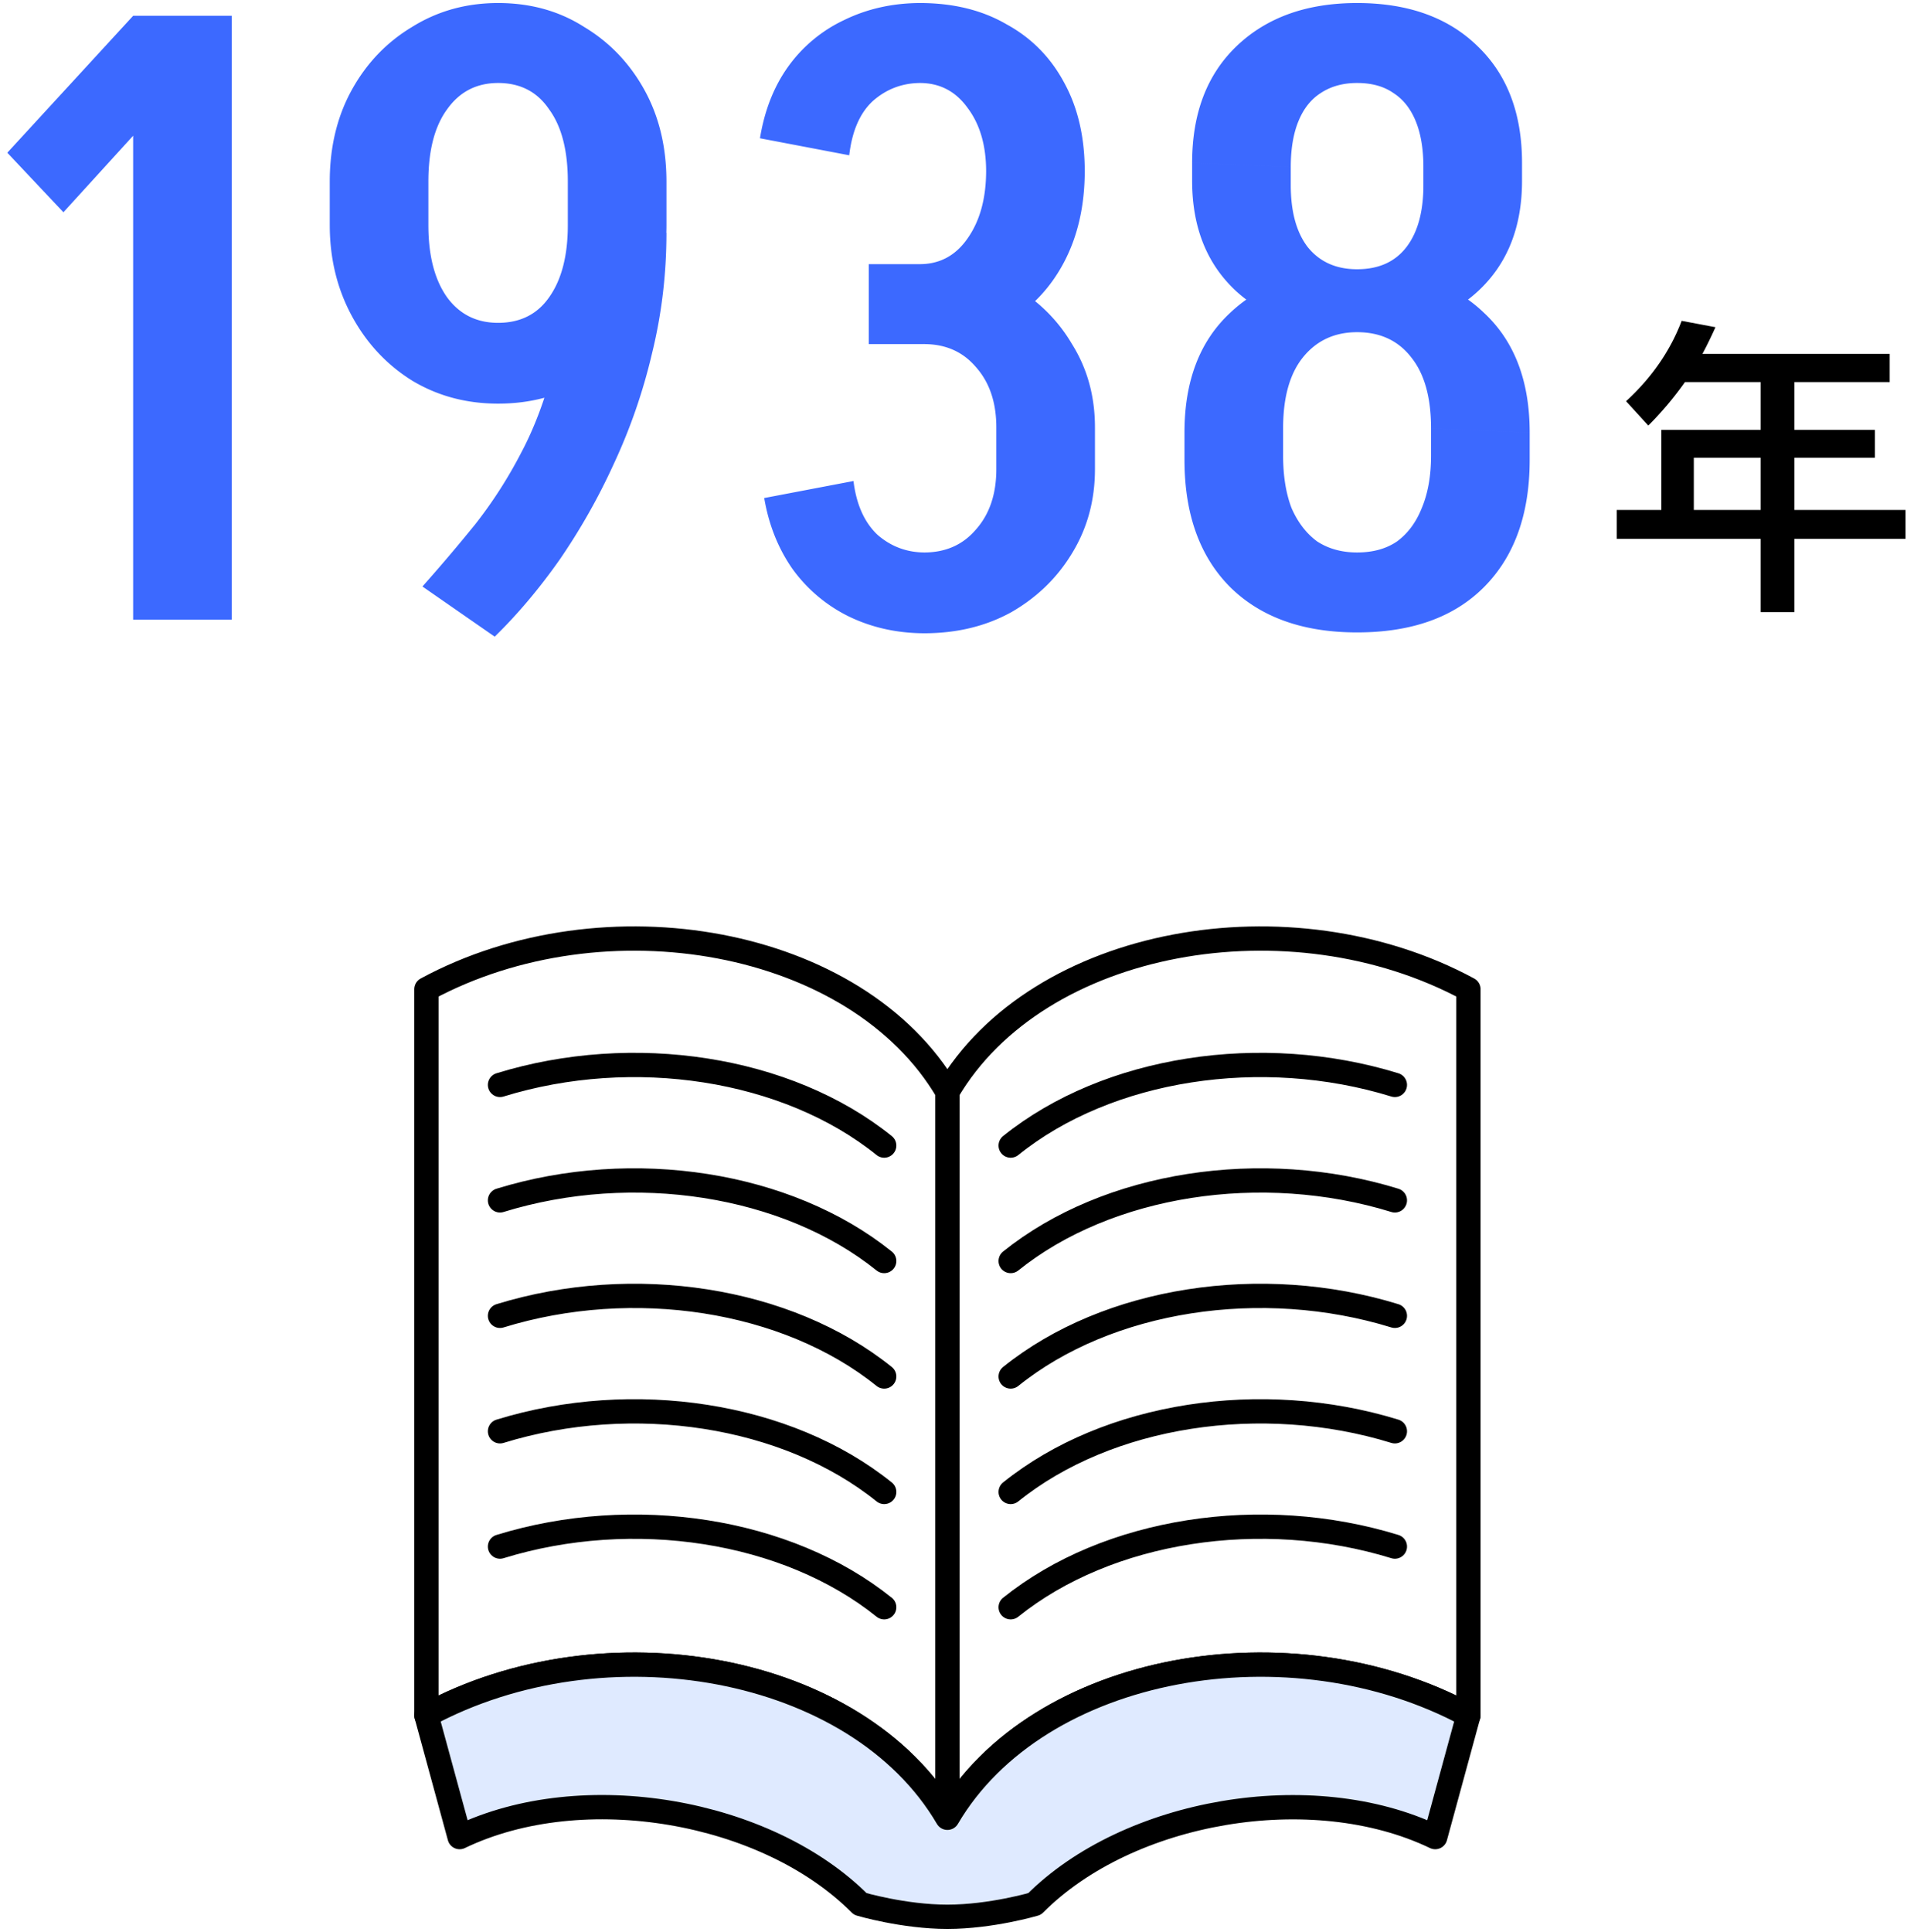 <svg xmlns="http://www.w3.org/2000/svg" width="157" height="159" fill="none"><path fill="#3C69FF" d="M117.816 35.25c0-2.52-.537-4.457-1.61-5.81-1.074-1.4-2.567-2.1-4.48-2.1v-5.18c4.48 0 7.956 1.19 10.43 3.57 2.52 2.333 3.78 5.623 3.78 9.87l-8.12-.35Zm-6.09 16.8c-4.434 0-7.91-1.237-10.43-3.71-2.52-2.52-3.78-6.02-3.78-10.5l8.12-.35c0 1.68.233 3.127.7 4.34.513 1.167 1.213 2.077 2.1 2.73.933.607 2.03.91 3.29.91v6.58Zm-14.21-14.21V35.6l8.12-.35v2.24l-8.12.35Zm14.21 14.21v-6.58c1.306 0 2.403-.303 3.29-.91.886-.653 1.563-1.563 2.03-2.73.513-1.213.77-2.66.77-4.34l8.12.35c0 4.48-1.26 7.98-3.78 10.5-2.474 2.473-5.95 3.71-10.43 3.71ZM97.516 35.6c0-4.247 1.26-7.537 3.78-9.87 2.52-2.38 5.996-3.57 10.43-3.57v5.18c-1.867 0-3.36.7-4.48 2.1-1.074 1.353-1.61 3.29-1.61 5.81l-8.12.35Zm20.3 1.89v-2.24l8.12.35v2.24l-8.12-.35Zm-6.09-10.15c-4.154 0-7.467-1.12-9.94-3.36-2.427-2.24-3.64-5.273-3.64-9.1l8.12.35c0 2.193.466 3.897 1.4 5.11.98 1.213 2.333 1.82 4.06 1.82v5.18Zm-13.58-12.46v-1.47l8.12.35v1.47l-8.12-.35Zm13.58 12.46v-5.18c1.773 0 3.126-.607 4.06-1.82.933-1.213 1.4-2.917 1.4-5.11l8.12-.35c0 3.827-1.214 6.86-3.64 9.1-2.427 2.24-5.74 3.36-9.94 3.36Zm-13.58-13.93c0-4.06 1.213-7.257 3.64-9.59 2.473-2.38 5.786-3.57 9.94-3.57v6.58c-1.167 0-2.17.28-3.01.84-.794.513-1.4 1.283-1.82 2.31-.42 1.027-.63 2.287-.63 3.78l-8.12-.35Zm19.04 1.82v-1.47l8.12-.35v1.47l-8.12.35Zm0-1.47c0-1.493-.21-2.753-.63-3.78-.42-1.027-1.027-1.797-1.82-2.31-.794-.56-1.797-.84-3.01-.84V.25c4.2 0 7.513 1.19 9.94 3.57 2.426 2.333 3.64 5.53 3.64 9.59l-8.12.35ZM75.726 28.32v-6.58c1.634 0 2.94-.7 3.92-2.1 1.027-1.447 1.54-3.313 1.54-5.6h8.12c0 2.847-.56 5.343-1.68 7.49-1.12 2.147-2.706 3.827-4.76 5.04-2.006 1.167-4.386 1.75-7.14 1.75Zm6.3 10.36v-3.5h8.12v3.5h-8.12Zm-10.5-10.36v-6.58h4.27v6.58h-4.27Zm9.66-14.21c0-2.147-.513-3.897-1.54-5.25-.98-1.353-2.286-2.03-3.92-2.03V.25c2.754 0 5.134.583 7.14 1.75 2.054 1.12 3.64 2.73 4.76 4.83 1.12 2.053 1.68 4.48 1.68 7.28h-8.12Zm8.96 24.5c0 2.567-.63 4.877-1.89 6.93-1.213 2.007-2.87 3.617-4.97 4.83-2.1 1.167-4.503 1.75-7.21 1.75v-6.65c1.774 0 3.197-.63 4.27-1.89 1.12-1.26 1.68-2.917 1.68-4.97h8.12Zm0-3.43h-8.12c0-2.053-.56-3.71-1.68-4.97-1.073-1.26-2.496-1.89-4.27-1.89v-6.58c2.707 0 5.11.583 7.21 1.75a13.004 13.004 0 0 1 4.97 4.83c1.26 2.007 1.89 4.293 1.89 6.86Zm-20.23-22.4-7.35-1.4c.374-2.287 1.144-4.247 2.31-5.88a11.923 11.923 0 0 1 4.62-3.85c1.914-.933 4.014-1.4 6.3-1.4v6.58c-1.493 0-2.8.49-3.92 1.47-1.073.98-1.726 2.473-1.96 4.48Zm.35 26.81c.234 1.913.887 3.383 1.96 4.41 1.12.98 2.427 1.47 3.92 1.47v6.65c-2.286 0-4.386-.467-6.3-1.4a12.52 12.52 0 0 1-4.62-3.92c-1.166-1.68-1.936-3.617-2.31-5.81l7.35-1.4ZM54.868 19.15c0 3.407-.396 6.72-1.19 9.94a46.605 46.605 0 0 1-3.15 9.1 51.877 51.877 0 0 1-4.48 7.91c-1.68 2.38-3.453 4.48-5.32 6.3l-5.95-4.13c1.494-1.68 2.94-3.383 4.34-5.11a37.304 37.304 0 0 0 3.78-5.88c1.167-2.193 2.1-4.737 2.8-7.63.7-2.94 1.05-6.44 1.05-10.5h8.12Zm0-4.27v3.64h-8.12v-3.64h8.12Zm-19.6 0v3.64h-8.12v-3.64h8.12Zm-8.12.07c0-2.847.607-5.367 1.82-7.56 1.214-2.193 2.87-3.92 4.97-5.18 2.1-1.307 4.457-1.96 7.07-1.96v6.58c-1.773 0-3.173.723-4.2 2.17-1.026 1.4-1.54 3.383-1.54 5.95h-8.12Zm27.72 0h-8.12c0-2.567-.513-4.55-1.54-5.95-.98-1.447-2.38-2.17-4.2-2.17V.25c2.66 0 5.017.653 7.07 1.96 2.1 1.26 3.757 2.987 4.97 5.18 1.214 2.193 1.82 4.713 1.82 7.56Zm-27.72 3.57h8.12c0 2.52.514 4.503 1.54 5.95 1.027 1.4 2.427 2.1 4.2 2.1v6.65c-2.613 0-4.97-.63-7.07-1.89-2.1-1.307-3.756-3.08-4.97-5.32-1.213-2.24-1.82-4.737-1.82-7.49Zm27.72 0c0 2.753-.606 5.25-1.82 7.49-1.213 2.24-2.87 4.013-4.97 5.32-2.053 1.26-4.41 1.89-7.07 1.89v-6.65c1.82 0 3.22-.7 4.2-2.1 1.027-1.447 1.54-3.43 1.54-5.95h8.12ZM5.222 17.47l-4.62-4.9L10.962 1.3v9.87l-5.74 6.3ZM10.962 51V1.3h8.12V51h-8.12Z"/><path fill="#000" d="M147.726 31.448v3.93h6.628v2.295h-6.628v4.297h9.155v2.38h-9.155v6.03h-2.771v-6.03h-11.853v-2.38h3.674v-6.592h8.179v-3.93h-6.238a27.106 27.106 0 0 1-3.015 3.576l-1.831-2.002c2.115-1.944 3.641-4.15 4.577-6.616l2.783.525c-.382.846-.74 1.579-1.074 2.197h15.418v2.32h-7.849Zm-2.771 10.522v-4.297h-5.506v4.297h5.506Z"/><g stroke="#000" stroke-linecap="round" stroke-linejoin="round" stroke-width="2" clip-path="url(#a)"><path d="M35.105 141.175c14.635-7.912 35.446-4.273 42.894 8.434v-59.76c-7.448-12.706-28.26-16.346-42.893-8.433v59.771-.012ZM120.894 141.175c-14.635-7.912-35.446-4.273-42.894 8.434v-59.76c7.448-12.706 28.259-16.346 42.894-8.433v59.771-.012Z"/><path fill="#DFEAFF" d="M120.893 141.175c-14.635-7.912-35.446-4.273-42.894 8.434-7.448-12.707-28.26-16.346-42.893-8.434l2.735 10.024c10.143-4.881 25.292-2.235 32.982 5.503 0 0 3.563 1.056 7.176 1.056s7.176-1.056 7.176-1.056c7.69-7.738 22.839-10.372 32.983-5.503l2.735-10.024Z"/><path d="M72.794 94.284c-8.003-6.447-20.67-8.372-31.63-4.993M72.794 103.786c-8.003-6.434-20.67-8.372-31.63-4.993M72.794 113.289c-8.003-6.447-20.67-8.372-31.63-4.993M72.794 122.792c-8.003-6.447-20.67-8.372-31.63-4.993M72.794 132.282c-8.003-6.435-20.67-8.373-31.63-4.994M83.207 94.284c8.004-6.447 20.67-8.372 31.63-4.993M83.207 103.786c8.004-6.434 20.67-8.372 31.63-4.993M83.207 113.289c8.004-6.447 20.67-8.372 31.63-4.993M83.207 122.792c8.004-6.447 20.67-8.372 31.63-4.993M83.207 132.282c8.004-6.435 20.67-8.373 31.63-4.994"/></g><defs><clipPath id="a"><path fill="#fff" d="M34.098 76h87.806v83H34.098z"/></clipPath></defs></svg>